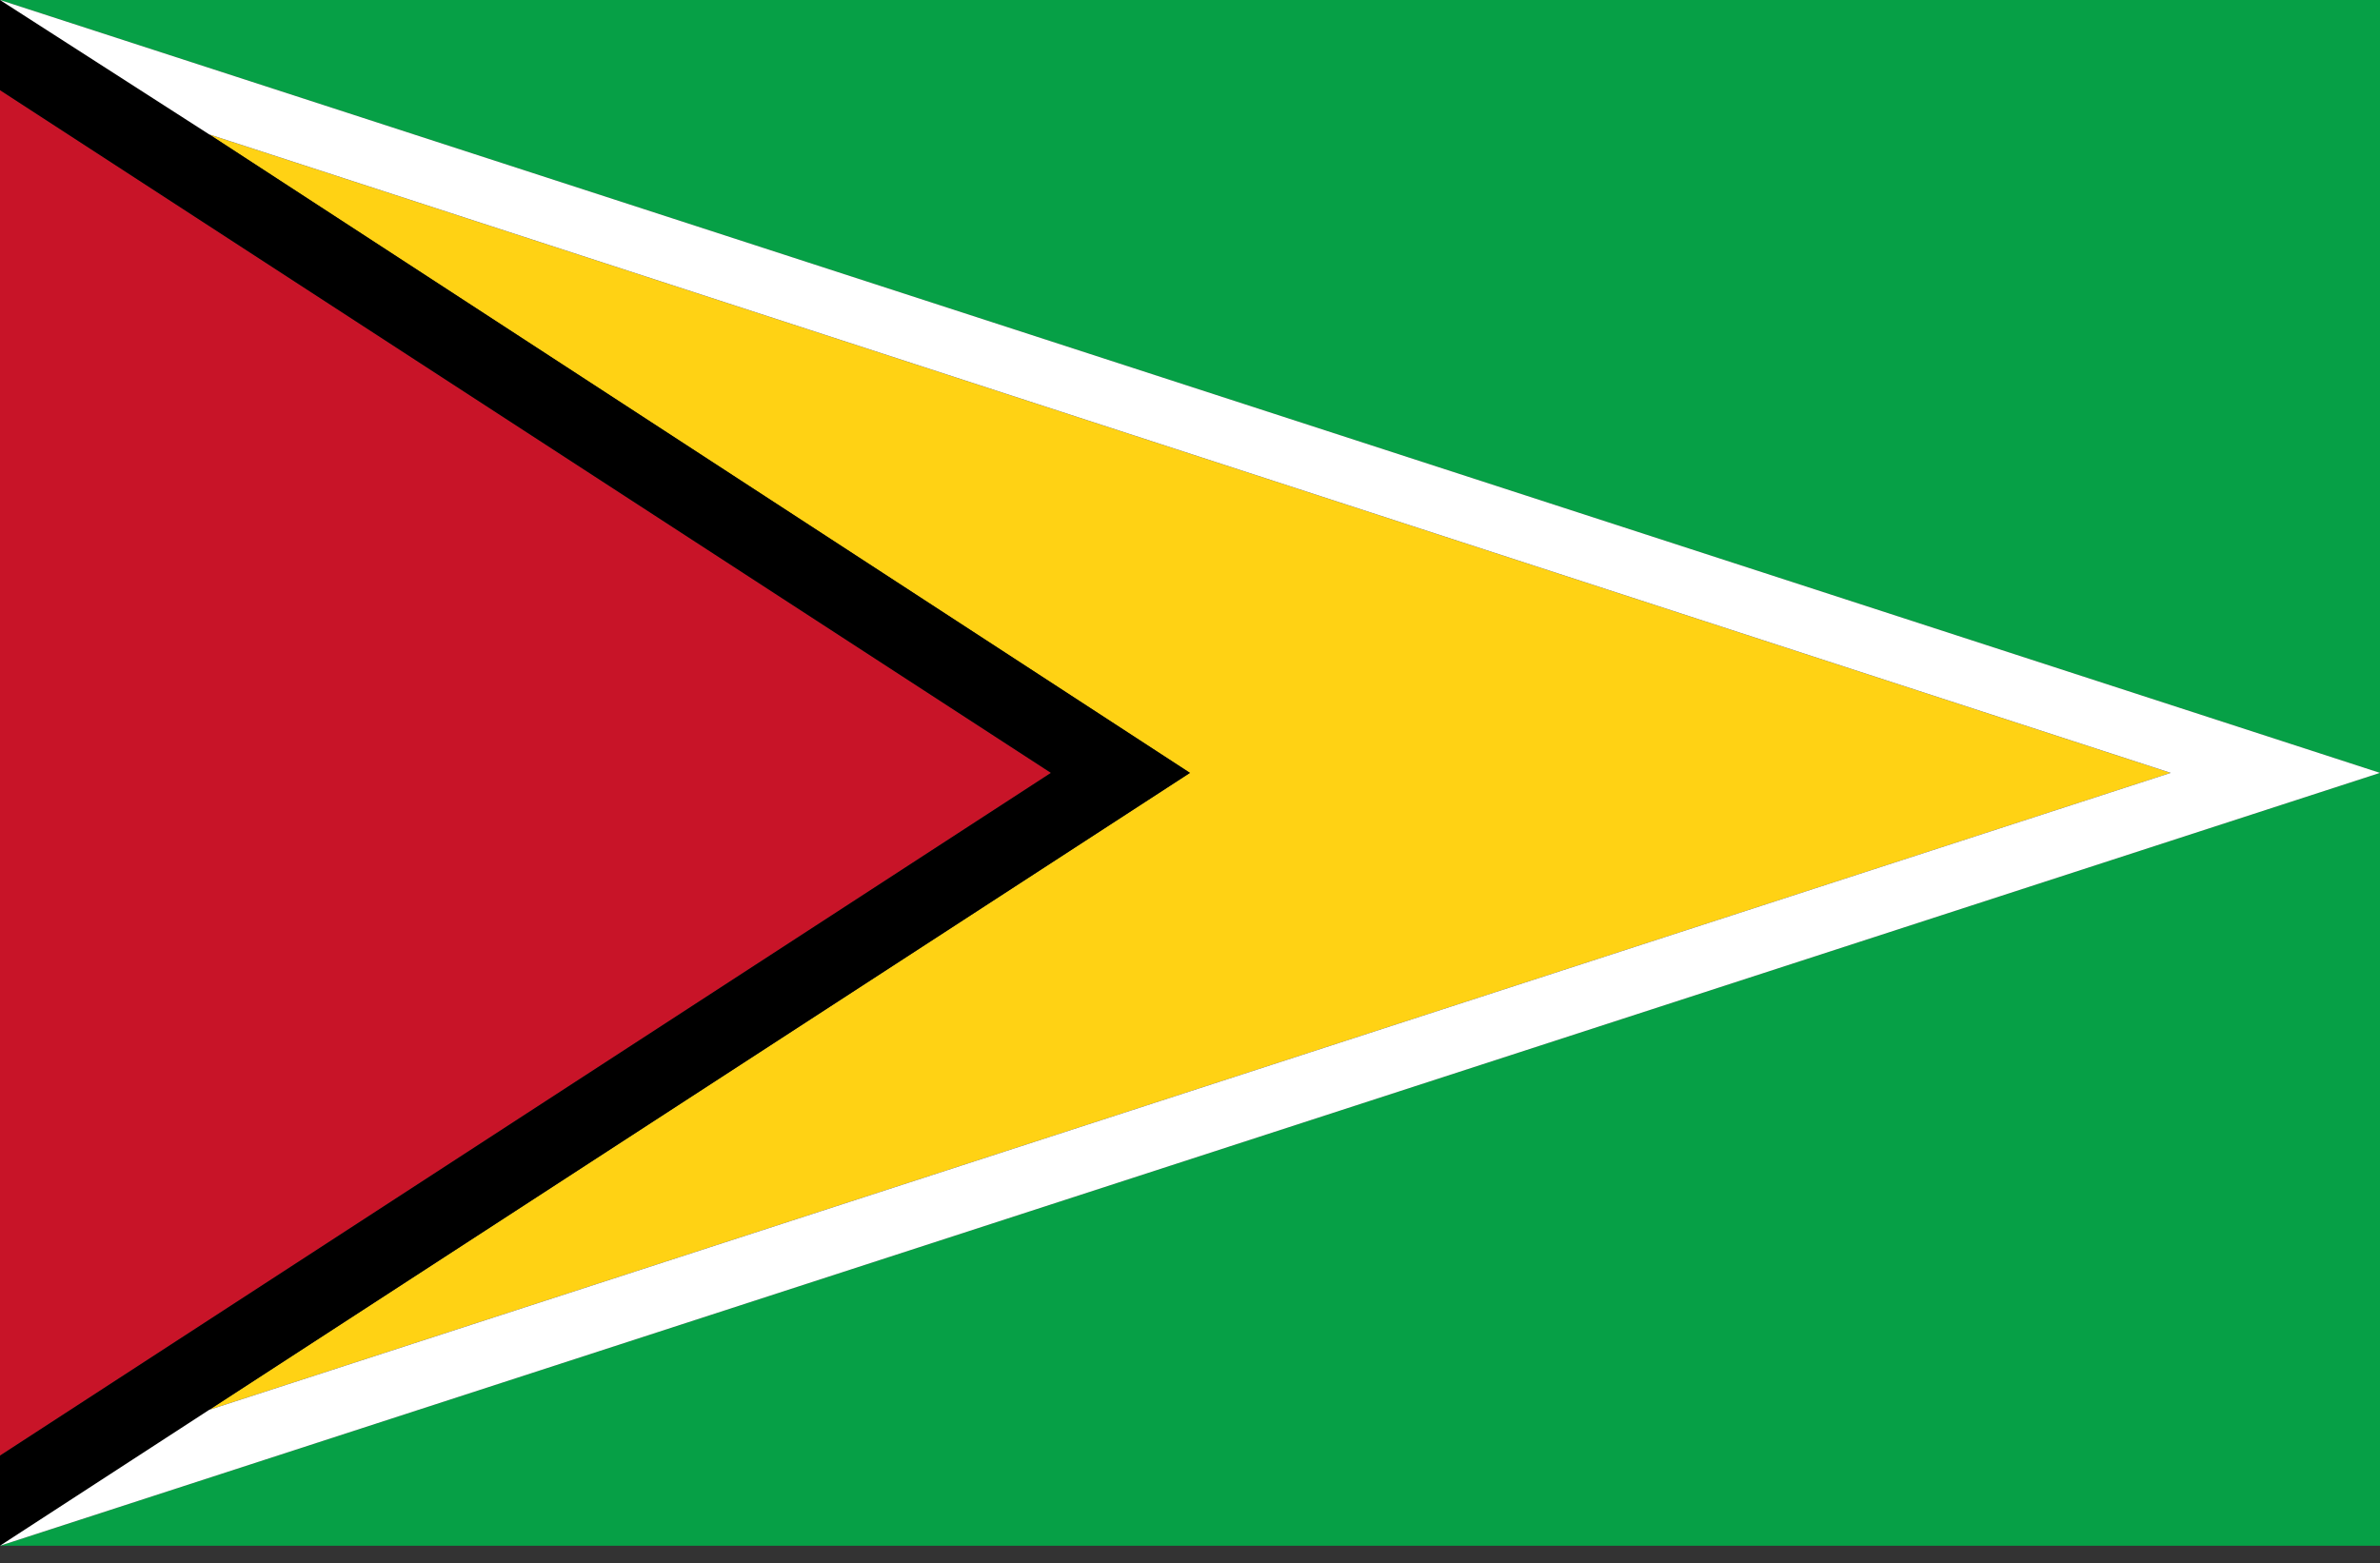 <svg width="102" height="67" viewBox="0 0 102 67" fill="none" xmlns="http://www.w3.org/2000/svg">
<rect x="0" y="0" width="102" height="67" fill="#333333" stroke="none"/>
<g id="Group">
<g id="Group_2">
<path id="Vector" d="M0 3.862V62.391L45.042 33.127L0 3.862Z" fill="#C81428"/>
<path id="Vector_2" d="M8.963 60.428L93.025 33.128L8.963 5.762L50.994 33.128L8.963 60.428Z" fill="#FFD214"/>
<path id="Vector_3" d="M102 66.254V33.127L0 66.254H102Z" fill="#06A046"/>
<path id="Vector_4" d="M0 0L102 33.127V0H0Z" fill="#06A046"/>
<path id="Vector_5" d="M8.576 60.558L8.969 60.428L51 33.127L8.969 5.761L8.576 5.63L8.969 5.761L0 0V3.863L45.042 33.127L0 62.392V66.254L8.969 60.428L8.576 60.558Z" fill="black"/>
<path id="Vector_6" d="M8.969 5.761L93.031 33.127L8.969 60.428L0 66.254L102 33.127L0 0L8.969 5.761Z" fill="white"/>
</g>
</g>
</svg>
